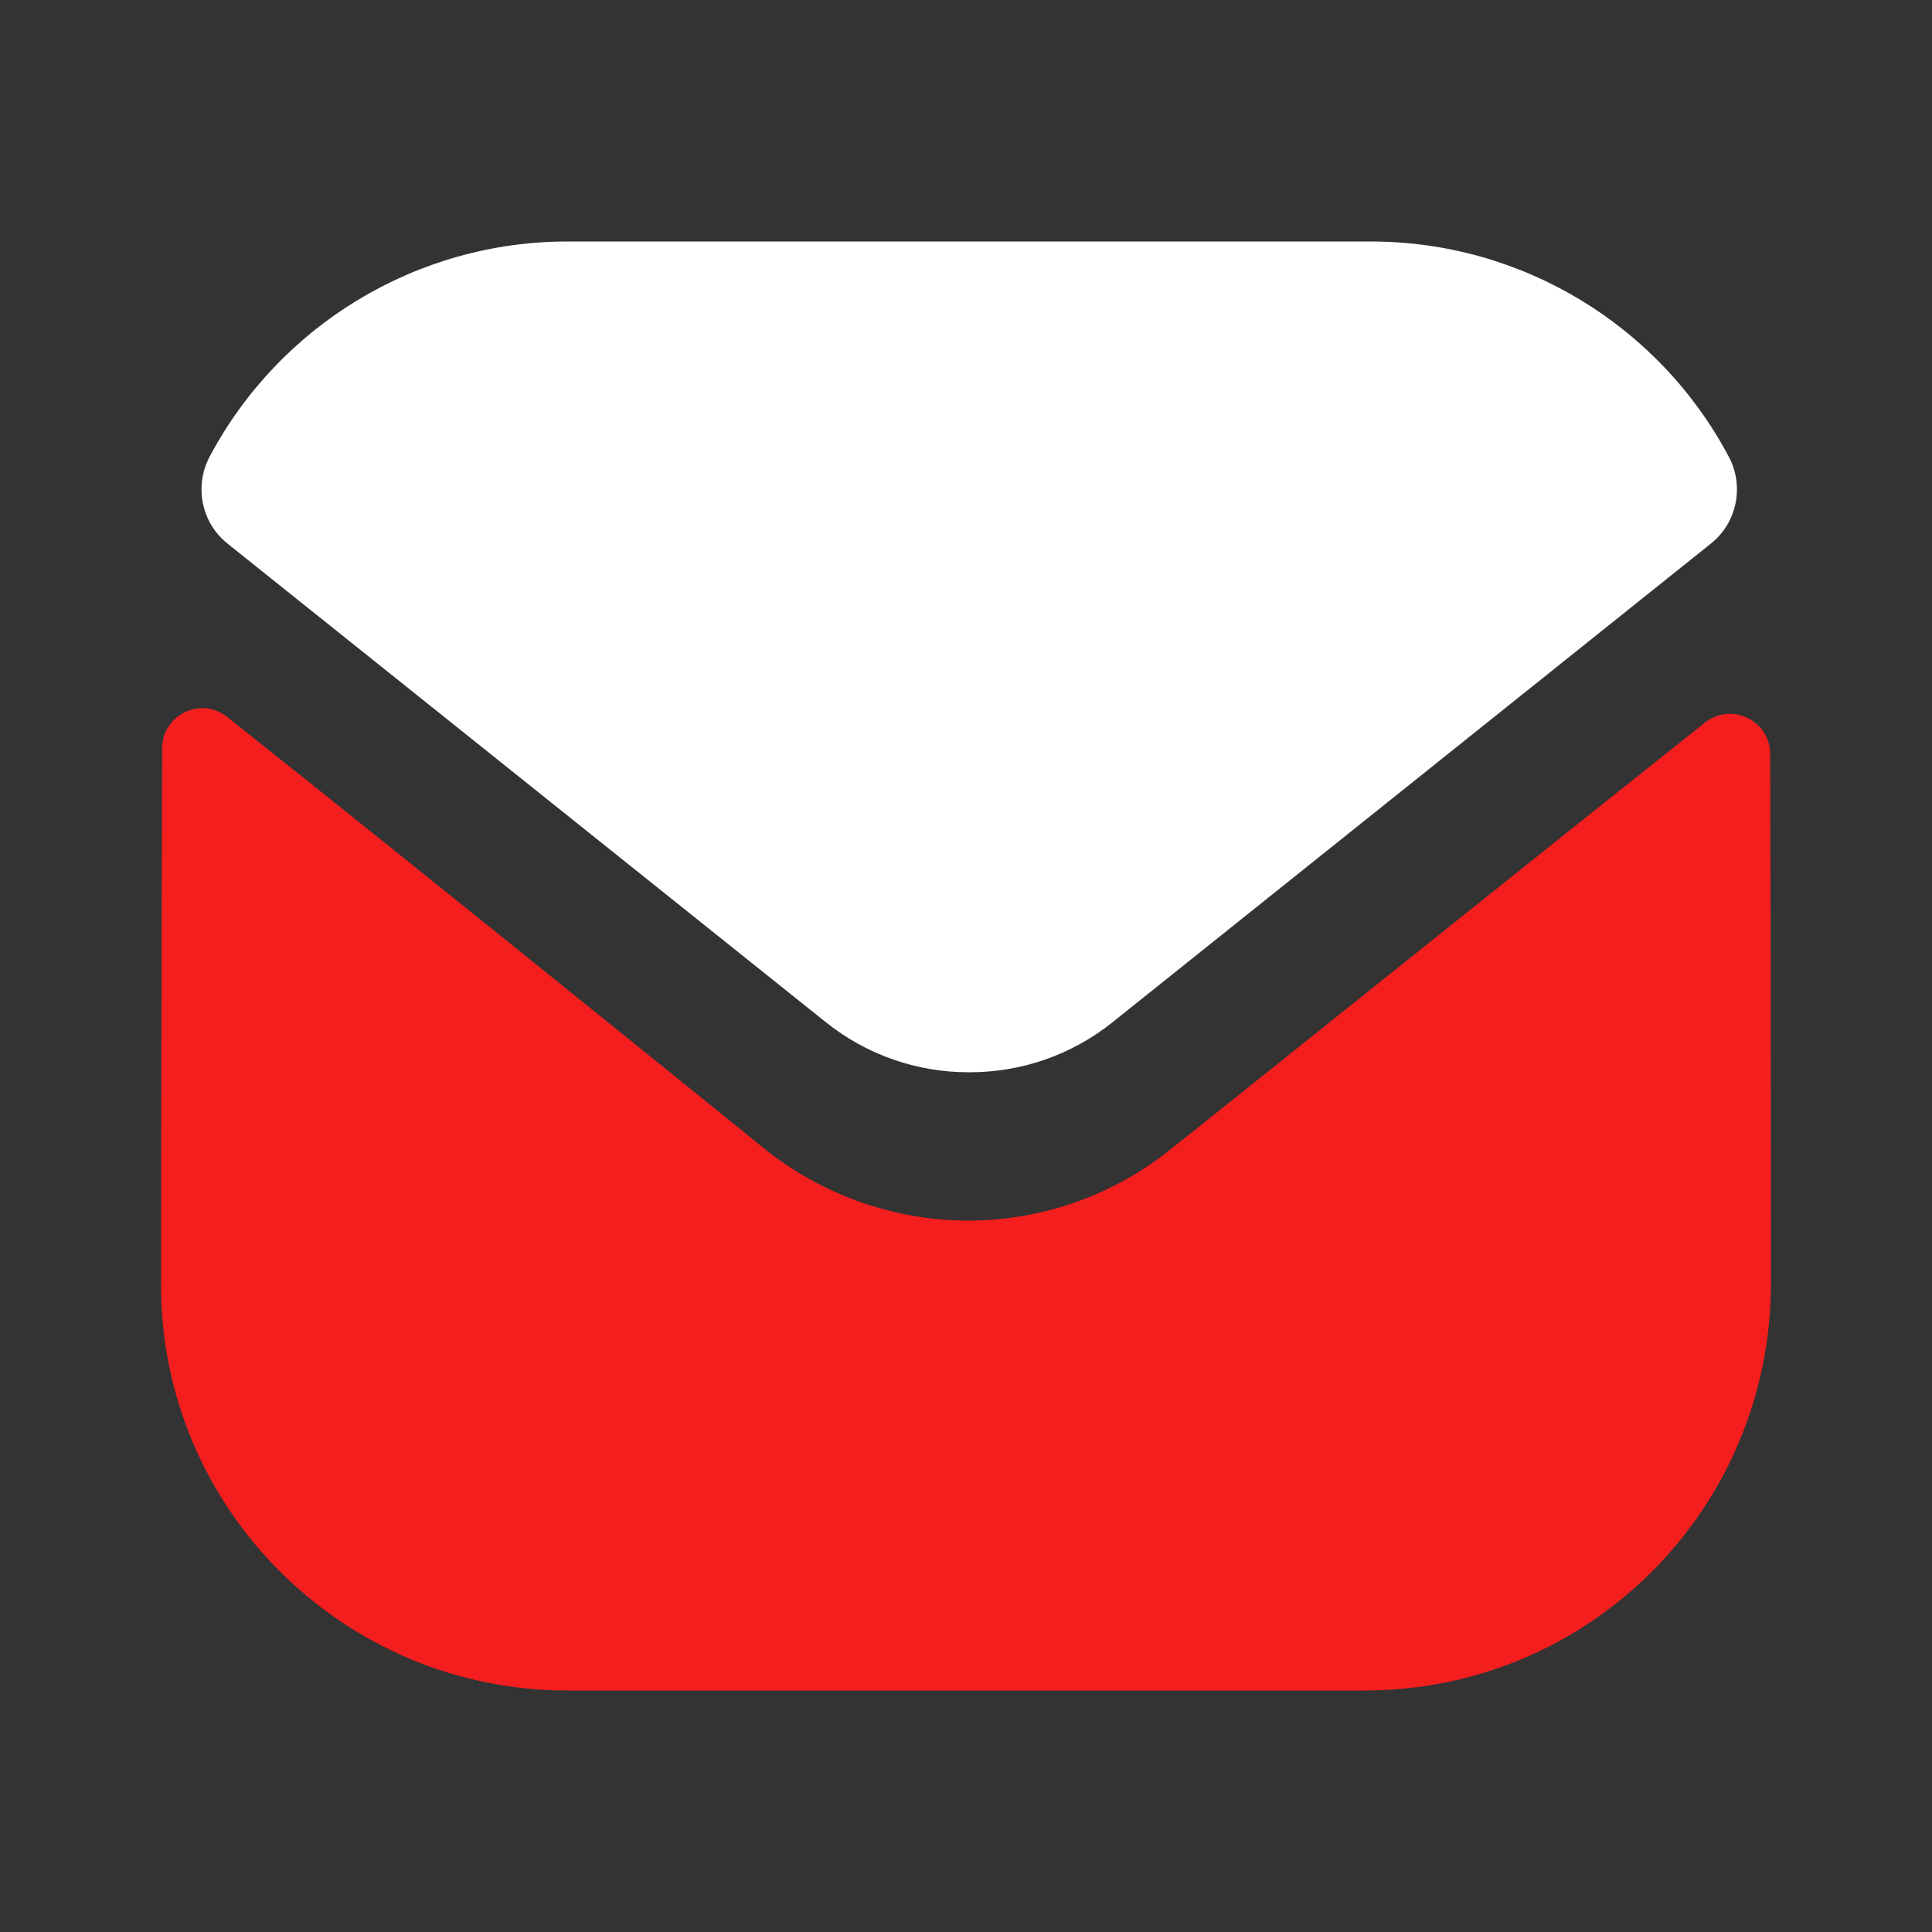 <svg width="28" height="28" viewBox="0 0 28 28" fill="none" xmlns="http://www.w3.org/2000/svg">
<rect x="0" y="0" width="28" height="28" fill="#333333" stroke="none"/>
<path d="M25.666 18.597C25.666 21.852 23.053 24.488 19.798 24.5H19.787H8.225C4.982 24.5 2.333 21.875 2.333 18.62V18.608C2.333 18.608 2.34 13.445 2.35 10.848C2.351 10.36 2.911 10.087 3.292 10.39C6.064 12.59 11.021 16.599 11.083 16.652C11.912 17.316 12.961 17.69 14.035 17.69C15.108 17.69 16.158 17.316 16.986 16.639C17.048 16.598 21.895 12.709 24.709 10.473C25.091 10.169 25.654 10.442 25.655 10.928C25.666 13.505 25.666 18.597 25.666 18.597Z" fill="#F41E1E"/>
<path d="M25.055 6.619C24.045 4.715 22.057 3.5 19.868 3.5H8.225C6.036 3.5 4.048 4.715 3.038 6.619C2.812 7.045 2.919 7.576 3.296 7.877L11.958 14.806C12.565 15.296 13.3 15.54 14.035 15.54C14.04 15.54 14.043 15.54 14.047 15.54C14.05 15.54 14.055 15.54 14.058 15.54C14.793 15.54 15.528 15.296 16.135 14.806L24.797 7.877C25.174 7.576 25.282 7.045 25.055 6.619Z" fill="white"/>
</svg>
